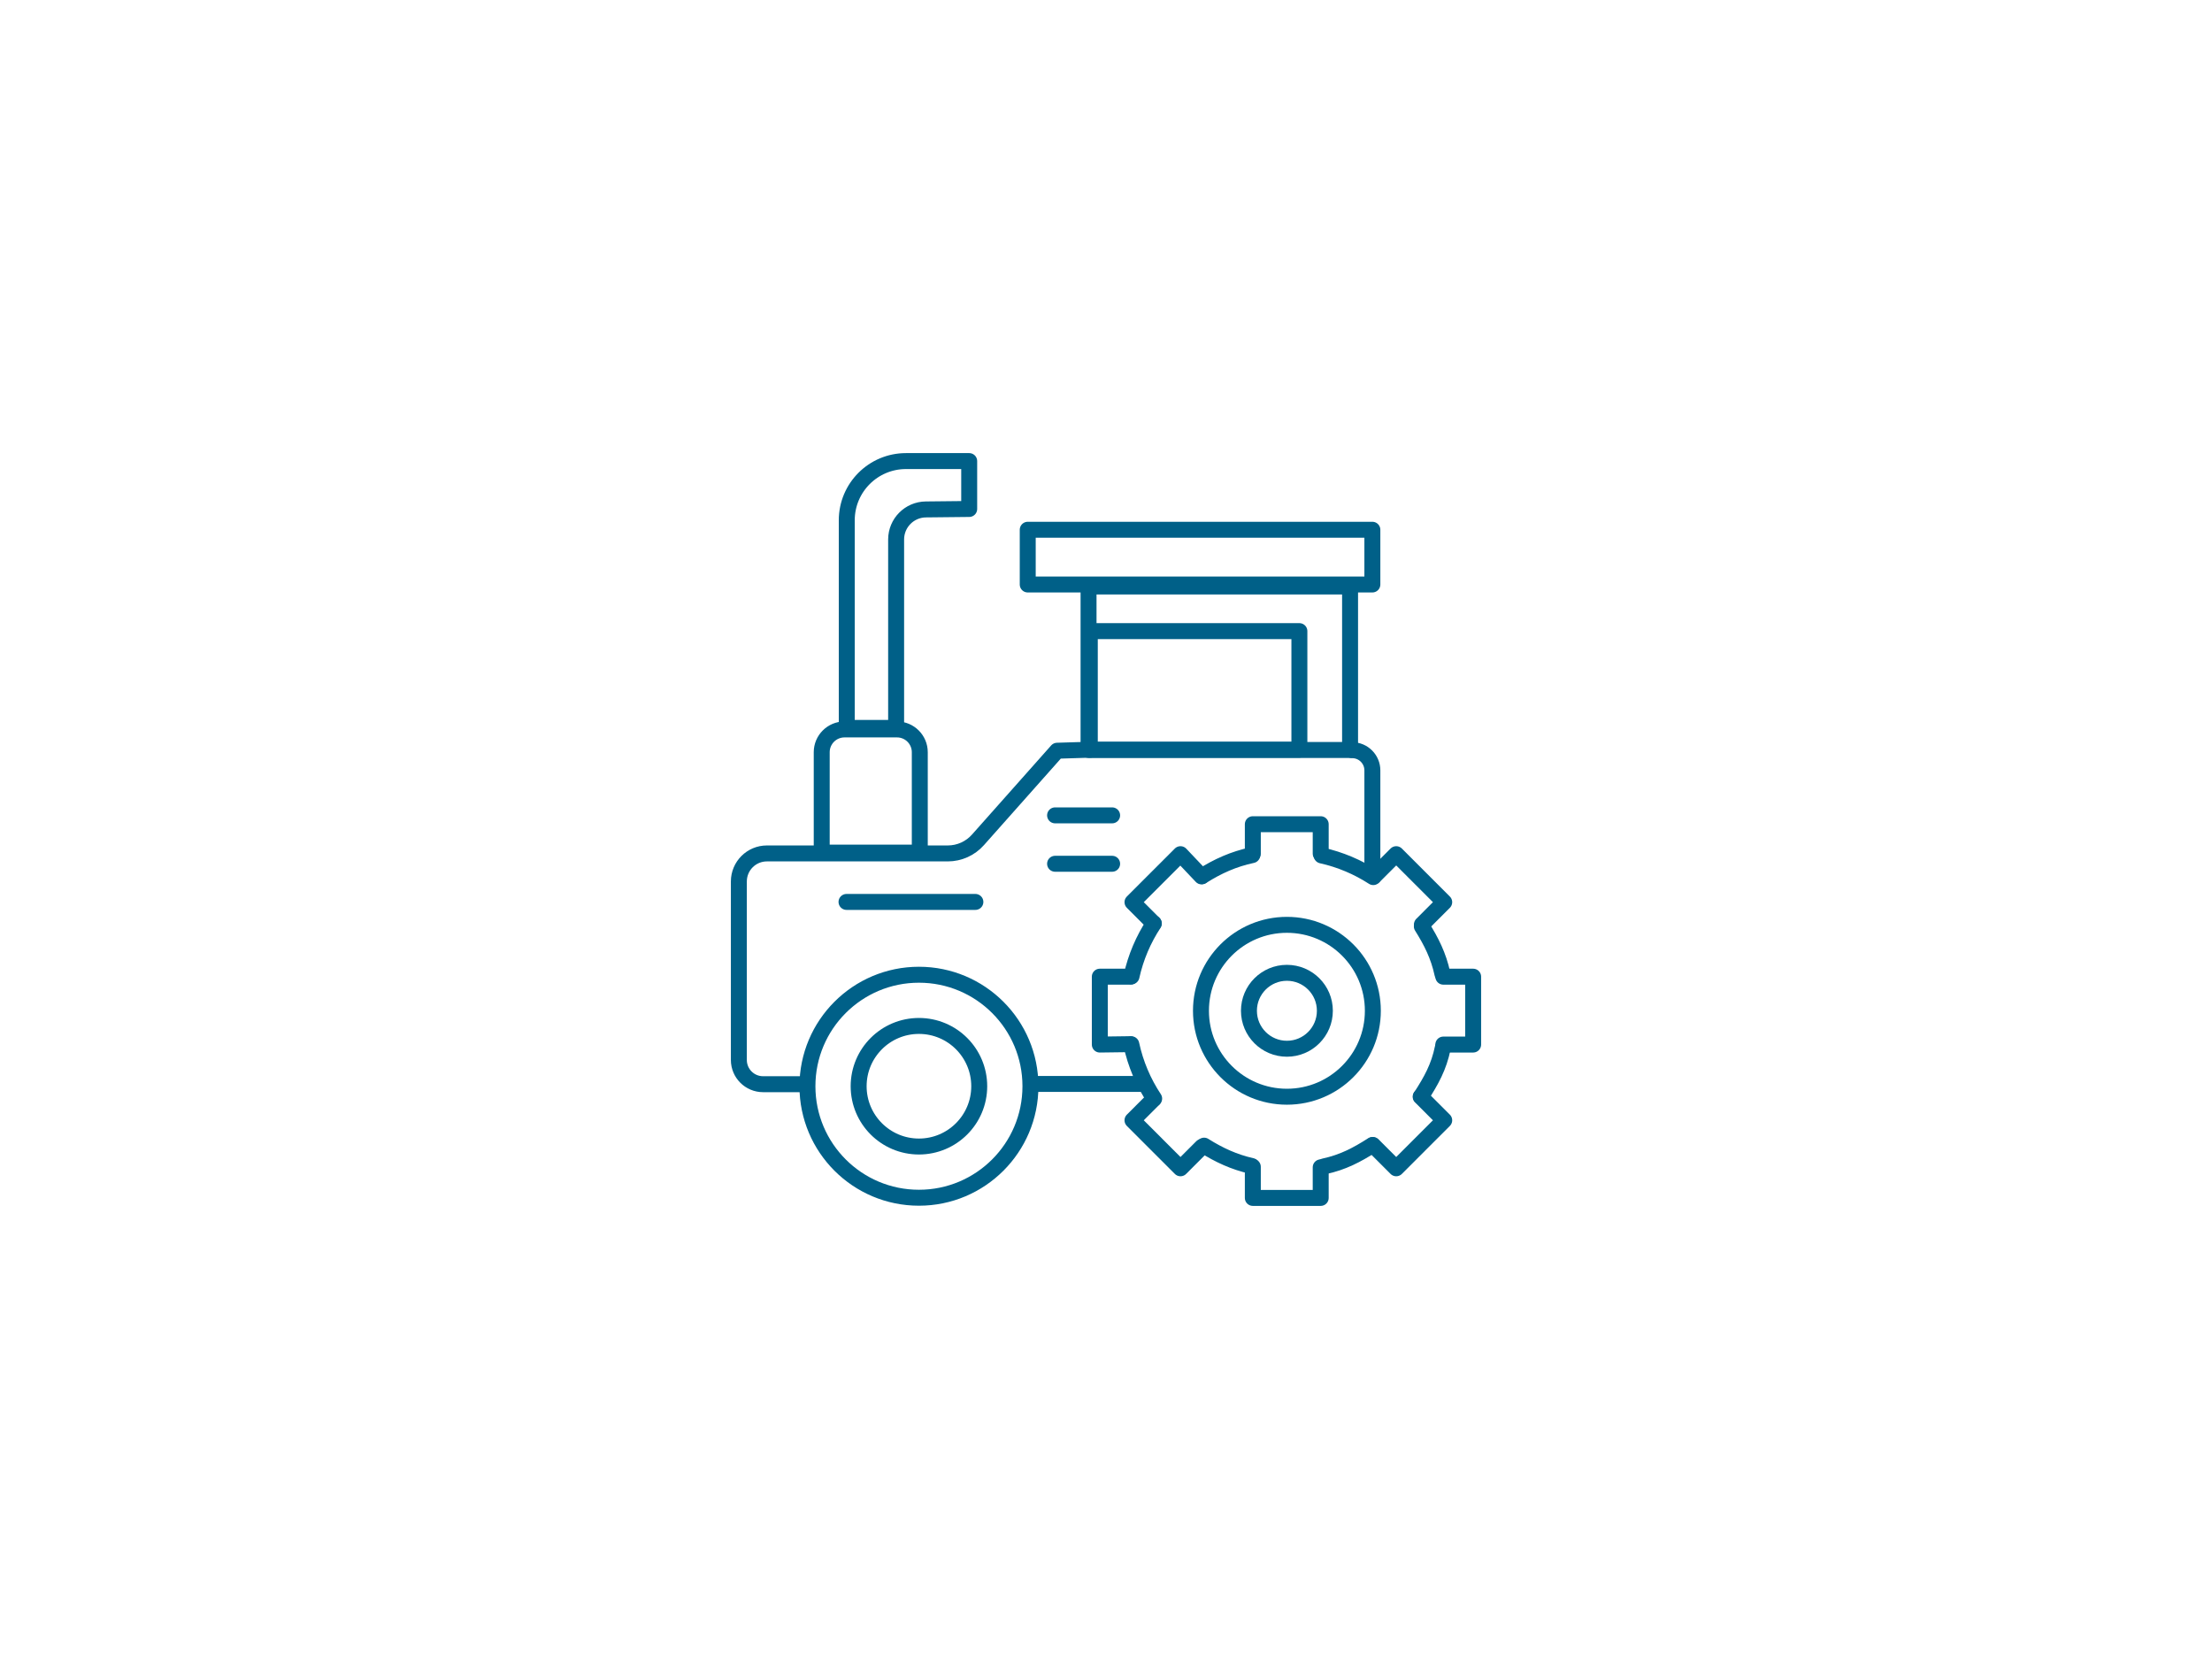 <?xml version="1.0" encoding="UTF-8"?>
<svg id="Layer_7" data-name="Layer 7" xmlns="http://www.w3.org/2000/svg" viewBox="0 0 416 312">
  <defs>
    <style>
      .cls-1 {
        fill: none;
        stroke: #006088;
        stroke-linecap: round;
        stroke-linejoin: round;
        stroke-width: 3px;
      }
    </style>
  </defs>
  <rect class="cls-1" x="193.281" y="99.628" width="64.813" height="10.294"/>
  <rect class="cls-1" x="204.719" y="110.303" width="49.182" height="30.741"/>
  <rect class="cls-1" x="204.954" y="118.691" width="39.415" height="22.291"/>
  <path class="cls-1" d="M158.821,137.181h9.874c2.365,0,4.285,1.92,4.285,4.285v18.876h-18.443v-18.876c0-2.365,1.92-4.285,4.285-4.285Z"/>
  <path class="cls-1" d="M174.116,95.806l8.156-.086v-9.007h-11.888c-6.152,0-11.138,4.987-11.138,11.138v39.044h9.283v-35.456s0,0,0-.002c.01-3.087,2.5-5.599,5.587-5.631Z"/>
  <path class="cls-1" d="M151.725,203.9h-8.217c-2.515,0-4.555-2.039-4.555-4.555v-33.57c0-2.913,2.362-5.275,5.275-5.275h34.017c2.168,0,4.232-.927,5.672-2.548l14.893-16.767,6.195-.191"/>
  <path class="cls-1" d="M258.094,162.153v-17.27c0-2.099-1.702-3.801-3.801-3.801h0"/>
  <circle class="cls-1" cx="172.82" cy="204.282" r="20.969"/>
  <path class="cls-1" d="M184.159,204.282c0,6.262-5.077,11.339-11.339,11.339s-11.339-5.077-11.339-11.339,5.077-11.339,11.339-11.339,11.339,5.077,11.339,11.339"/>
  <line class="cls-1" x1="194.139" y1="203.85" x2="214.704" y2="203.85"/>
  <line class="cls-1" x1="159.199" y1="169.621" x2="183.436" y2="169.621"/>
  <line class="cls-1" x1="198.423" y1="153.34" x2="209.154" y2="153.34"/>
  <line class="cls-1" x1="198.423" y1="162.445" x2="209.154" y2="162.445"/>
  <circle class="cls-1" cx="242.022" cy="190.092" r="16.163"/>
  <circle class="cls-1" cx="242.022" cy="190.092" r="7.14"/>
  <polyline class="cls-1" points="235.612 160.533 235.612 155.005 248.378 155.005 248.378 160.533"/>
  <polyline class="cls-1" points="271.438 183.679 277.047 183.679 277.047 196.445 271.438 196.445"/>
  <polyline class="cls-1" points="212.535 196.371 206.836 196.445 206.836 183.679 212.63 183.679"/>
  <polyline class="cls-1" points="216.96 173.645 212.982 169.666 222.009 160.639 225.974 164.822"/>
  <polyline class="cls-1" points="267.416 173.858 271.607 169.666 262.58 160.639 258.436 164.783"/>
  <polyline class="cls-1" points="216.914 206.755 212.982 210.687 222.009 219.714 226.036 215.686"/>
  <polyline class="cls-1" points="267.176 206.256 271.607 210.687 262.58 219.714 258.197 215.331"/>
  <polyline class="cls-1" points="248.378 219.532 248.378 225.287 235.612 225.287 235.612 219.436"/>
  <path class="cls-1" d="M212.798,183.615c.794-3.6,2.237-6.956,4.199-9.94"/>
  <path class="cls-1" d="M217.058,206.603c-2.027-3.059-3.507-6.512-4.3-10.219"/>
  <path class="cls-1" d="M235.401,219.284c-3.336-.753-6.14-2.064-8.951-3.828"/>
  <path class="cls-1" d="M258.096,215.34c-2.938,1.874-5.539,3.25-9.056,4.008"/>
  <path class="cls-1" d="M271.34,197.038c-.749,3.658-2.165,6.159-4.116,9.199"/>
  <path class="cls-1" d="M267.398,174.222c1.797,2.867,3.121,5.491,3.864,8.901"/>
  <path class="cls-1" d="M248.549,160.88c3.51.781,6.787,2.178,9.713,4.072"/>
  <path class="cls-1" d="M226.07,164.767c2.935-1.853,5.929-3.209,9.436-3.952"/>
</svg>